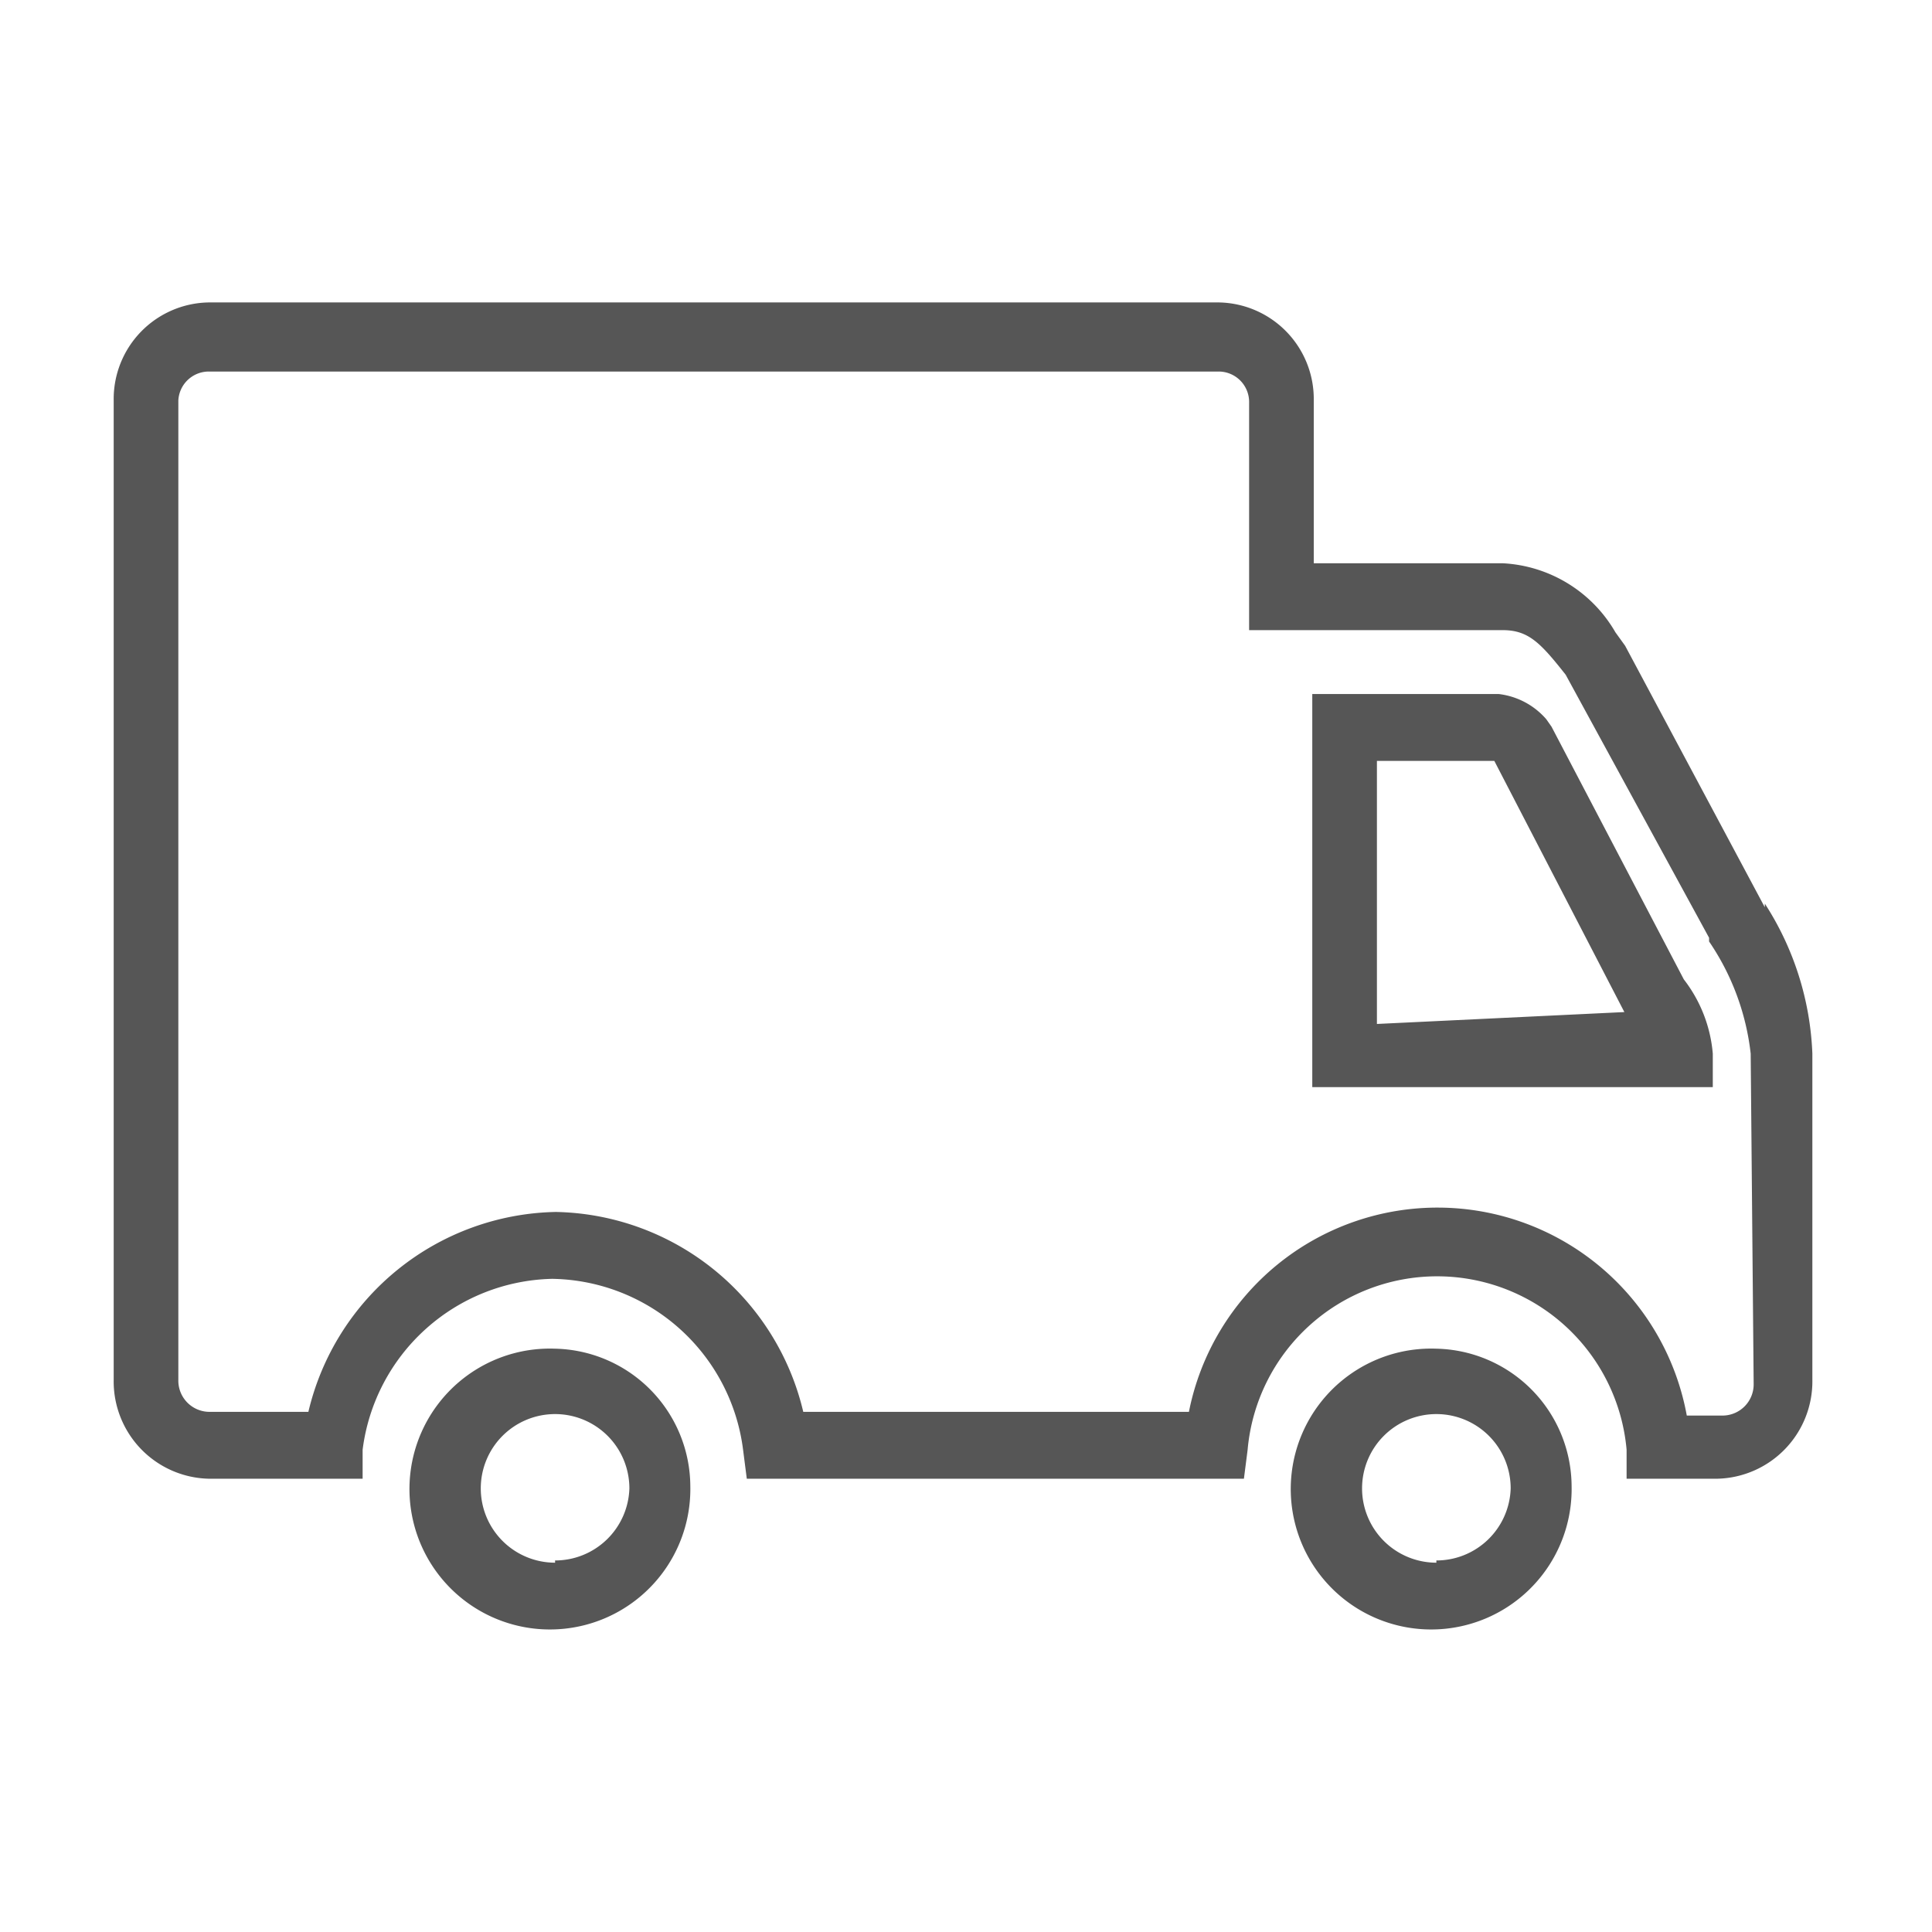 <svg id="图层_1" data-name="图层 1" xmlns="http://www.w3.org/2000/svg" viewBox="0 0 26 26"><defs><style>.cls-1{fill:#565656;}.cls-2{fill:none;}</style></defs><title>全部小图标</title><path class="cls-1" d="M20.88,9.78l-.07-.1a1,1,0,0,0-.64-.34H17.66v5.29h5.39v-.45a1.89,1.89,0,0,0-.39-1Zm-2.35,4V10.24h1.58l0,0,1.75,3.38,0,0,0,0Zm5.22-1.57L21.87,8.69l-.13-.18a1.86,1.86,0,0,0-1.52-.93H17.68V5.39A1.3,1.3,0,0,0,16.4,4.07H2.81A1.3,1.3,0,0,0,1.53,5.39V18.57A1.31,1.31,0,0,0,2.81,19.9H4.88l0-.39a2.63,2.63,0,0,1,2.55-2.3A2.63,2.63,0,0,1,10,19.51l.05.39h6.69l.05-.39a2.56,2.56,0,0,1,5.1,0l0,.39h1.22a1.31,1.31,0,0,0,1.28-1.33V14.18A4,4,0,0,0,23.75,12.16Zm-.15,6.41a.42.42,0,0,1-.41.43H22.7A3.41,3.41,0,0,0,16,19H10.81a3.49,3.49,0,0,0-3.33-2.69A3.49,3.49,0,0,0,4.15,19H2.81a.42.42,0,0,1-.41-.43V5.39A.41.41,0,0,1,2.81,5H16.4a.41.41,0,0,1,.41.42V8.48h3.41c.35,0,.51.17.85.6L23,12.62l0,.05a3.34,3.34,0,0,1,.56,1.51ZM7.47,18.15A1.89,1.89,0,1,0,9.29,20,1.86,1.86,0,0,0,7.47,18.15Zm0,2.88a1,1,0,1,1,1-1A1,1,0,0,1,7.47,21Zm11.86-2.88A1.89,1.89,0,1,0,21.15,20,1.86,1.86,0,0,0,19.33,18.15Zm0,2.88a1,1,0,1,1,1-1A1,1,0,0,1,19.33,21Z"/><rect class="cls-2" width="26" height="26"/></svg>